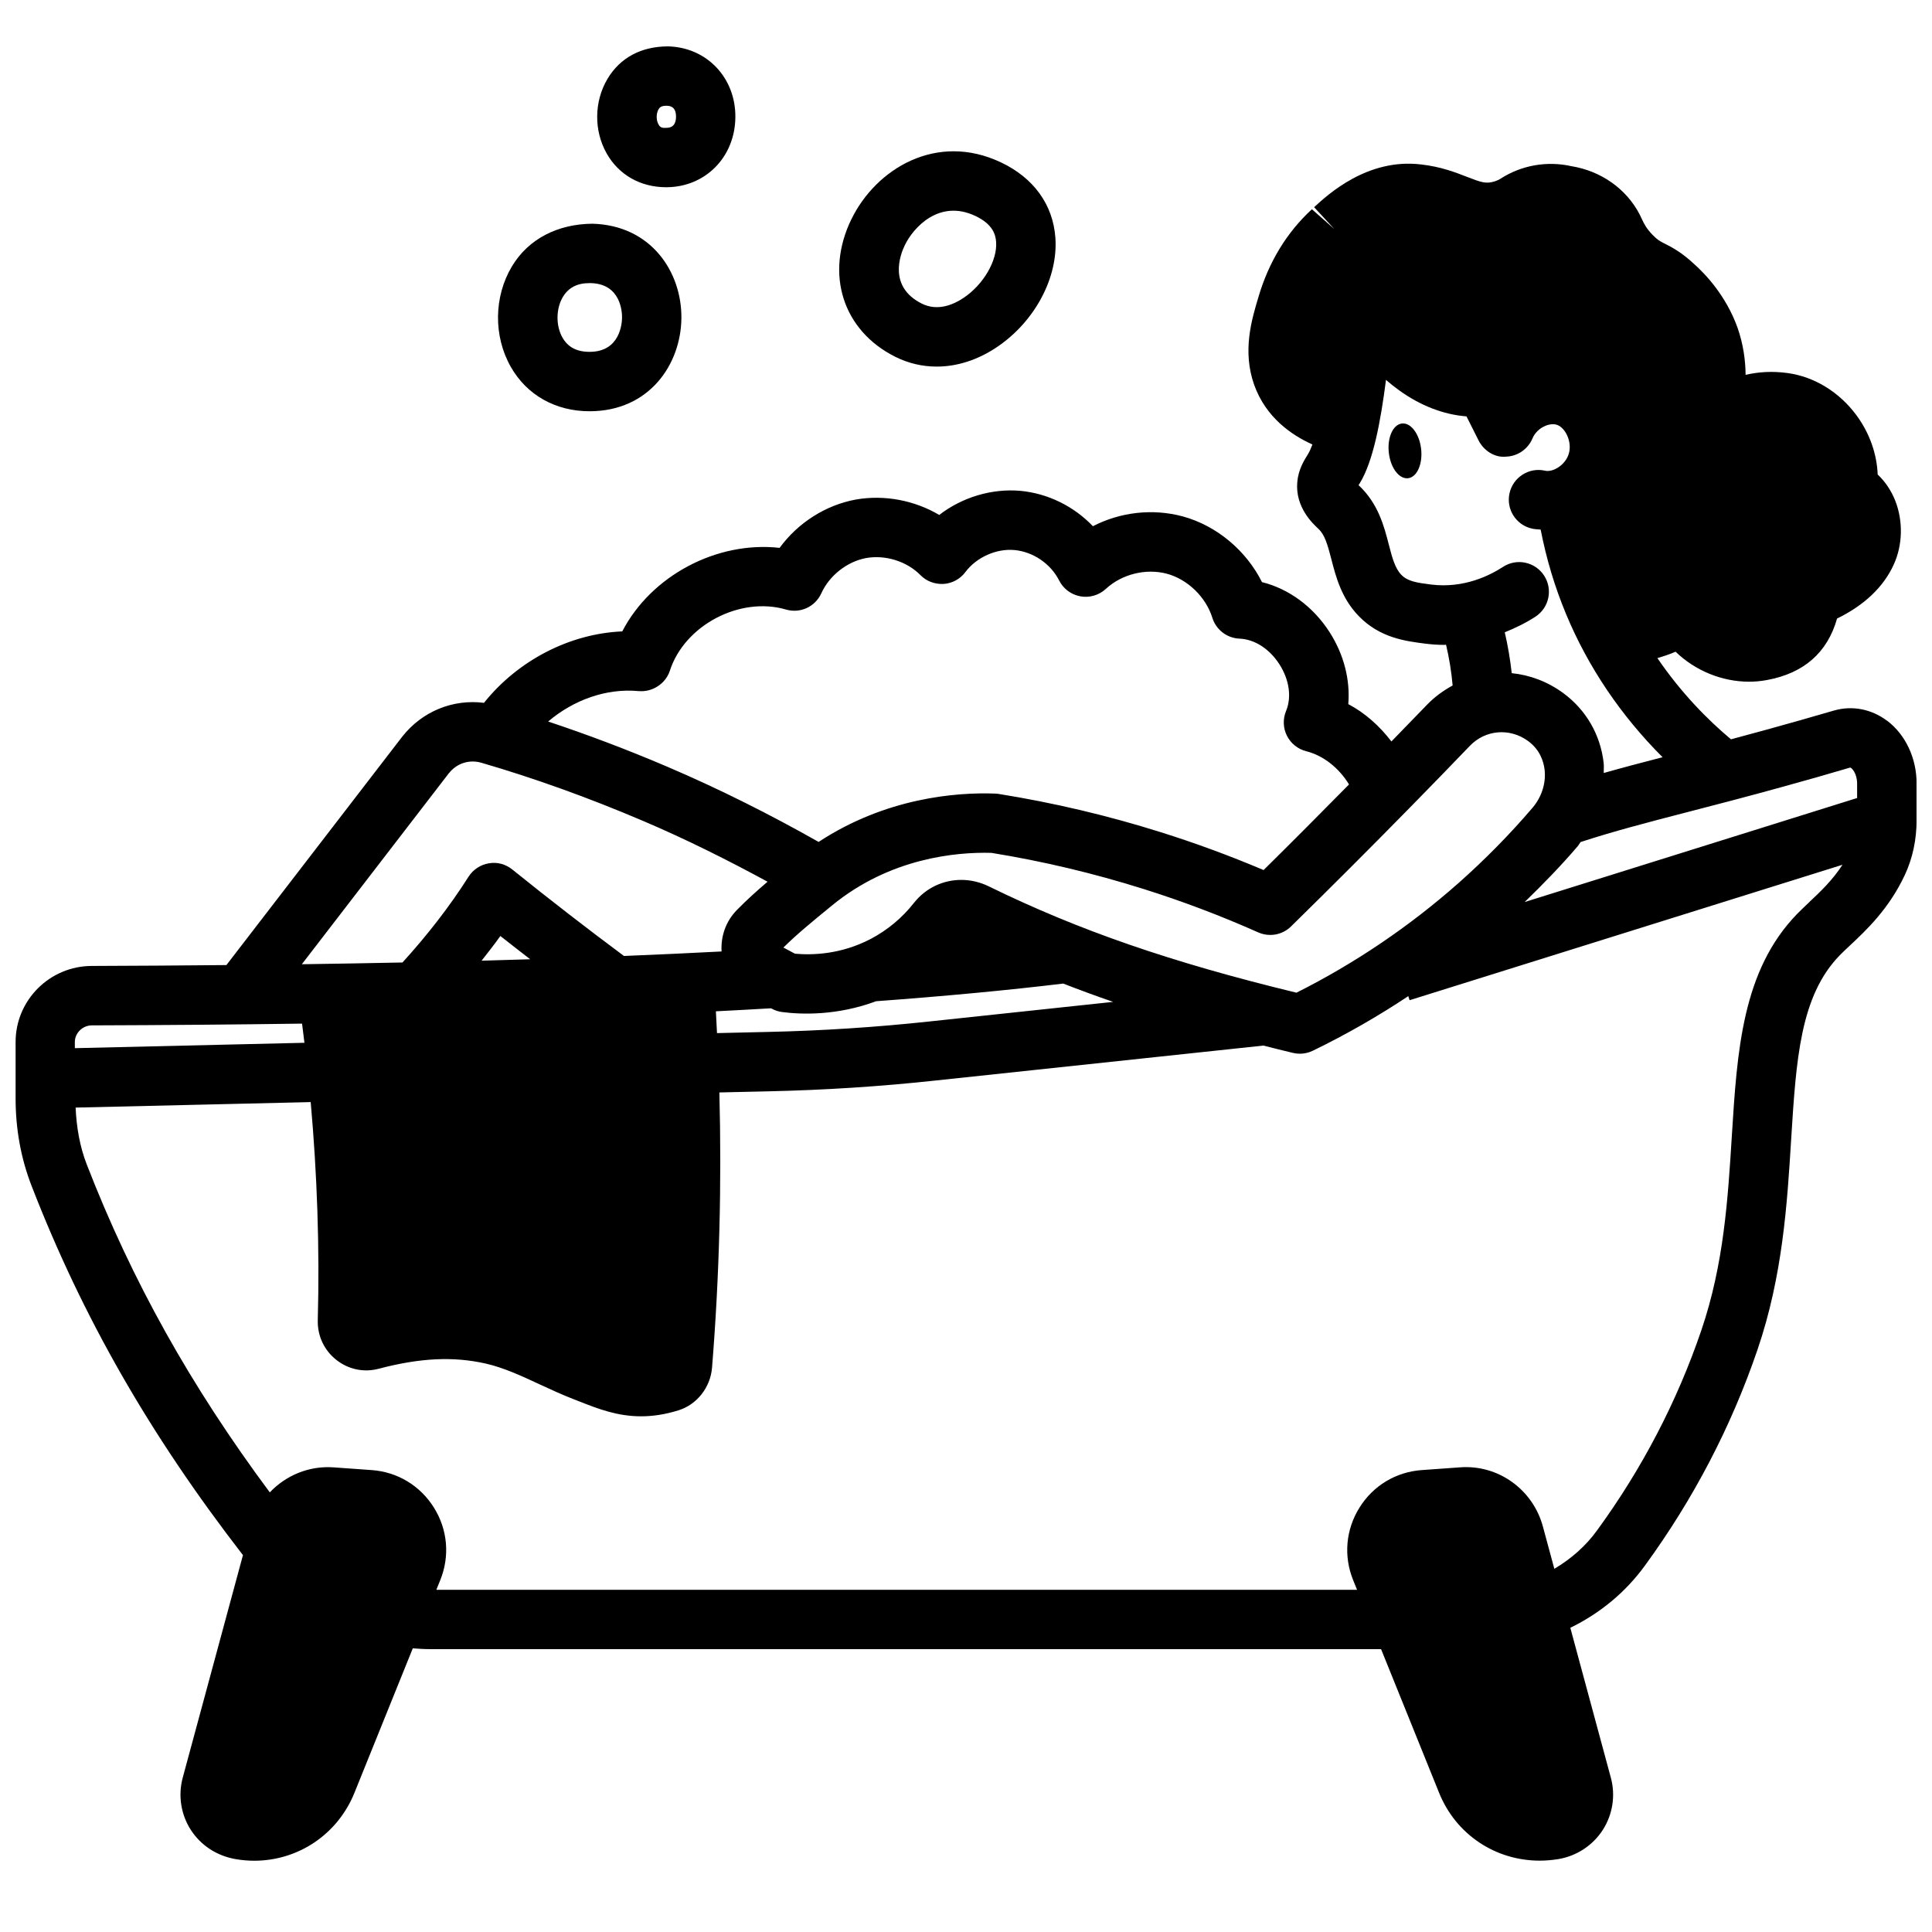 <?xml version="1.0" encoding="UTF-8"?>
<!-- Uploaded to: ICON Repo, www.iconrepo.com, Generator: ICON Repo Mixer Tools -->
<svg width="800px" height="800px" version="1.1" viewBox="144 144 512 512" xmlns="http://www.w3.org/2000/svg">
 <defs>
  <clipPath id="a">
   <path d="m148.09 187h503.81v451h-503.81z"/>
  </clipPath>
 </defs>
 <g clip-path="url(#a)">
  <path d="m644.04 334.97c-4.125-3.086-9.219-4.055-14.027-2.668-6.519 1.914-12.004 3.441-16.121 4.582l-1.234 0.348c-3.543 0.977-6.793 1.859-9.926 2.691-6.148-5.141-13.195-12.266-19.508-21.523 1.645-0.473 3.266-1.016 4.824-1.691 5.148 5 12.273 7.949 19.484 7.949 1.574 0 3.156-0.148 4.723-0.441 9.801-1.801 16.035-7.281 18.586-16.297 7.188-3.496 12.336-8.383 15.012-14.289 2.371-5.156 2.527-11.461 0.441-16.855-1.078-2.754-2.676-5.133-4.691-7.023-0.211-5.481-2.148-10.988-5.598-15.672-4.527-6.172-11.211-10.266-18.285-11.219-4.109-0.566-7.723-0.301-11.117 0.473-0.031-3.801-0.59-8.039-2.133-12.484-3.031-8.453-8.535-14.234-11.391-16.773-3.441-3.234-5.977-4.527-7.816-5.465-1.395-0.707-2.023-1.031-3.32-2.379-1.605-1.66-2.234-2.883-2.793-4.102-3.086-6.984-9.5-12.137-17.367-13.84l-1.426-0.27c-6.367-1.41-13.098-0.25-18.617 3.281-0.488 0.324-1 0.566-1.574 0.746-2.332 0.73-3.519 0.324-7.32-1.148-3.102-1.211-6.957-2.723-12.258-3.32-14.289-1.723-24.844 8.125-28.332 11.328l5.344 5.777-5.934-5.234c-6.676 6.156-11.445 14.004-14.168 23.27-1.812 6.047-4.297 14.305-1.125 23.277 3.109 8.645 9.871 13.289 15.43 15.793-0.371 0.984-0.754 1.867-1.148 2.519-1.039 1.652-2.598 4.141-2.867 7.504-0.551 6.59 4.086 10.918 5.598 12.328 1.699 1.59 2.418 4.117 3.449 8.102 1.188 4.613 2.676 10.344 7.289 15.066 5.621 5.754 12.336 6.606 17.805 7.289 1.59 0.195 3.188 0.301 4.793 0.301 0.164 0 0.332-0.039 0.496-0.039 0.844 3.566 1.426 7.164 1.746 10.801-2.426 1.332-4.723 2.961-6.746 5.062-3.117 3.242-6.312 6.512-9.477 9.77-3.133-4.094-6.984-7.551-11.43-9.895 0.535-6.391-1.148-13.113-4.93-19.027-4.352-6.793-10.816-11.531-17.941-13.305-4.188-8.367-12.004-14.965-21.02-17.422-8.004-2.141-16.547-1.133-23.789 2.606-5.039-5.266-11.887-8.691-19.246-9.375-7.582-0.66-15.422 1.715-21.477 6.391-6.543-3.863-14.477-5.406-22.09-4.086-8.062 1.48-15.383 6.203-20.215 12.809-16.594-1.852-34.016 7.328-41.699 22.137-13.934 0.59-27.656 7.691-36.645 18.934-8.188-1.039-16.359 2.219-21.664 8.965l-46.594 60.527c-11.539 0.109-23.316 0.195-35.637 0.234-11.156 0-20.23 9.035-20.23 20.152v14.957c0 8.156 1.426 15.949 4.227 23.152 13.523 34.875 31.371 66.008 56.023 97.879l-15.965 58.992c-1.258 4.684-0.488 9.715 2.133 13.801 2.637 4.109 6.918 6.934 11.988 7.785 1.629 0.27 3.242 0.41 4.84 0.41 11.578 0 22.09-6.934 26.551-18.004l15.461-38.281c1.574 0.117 3.141 0.211 4.699 0.211l251.91 0.008 15.375 38.07c4.457 11.051 14.926 17.973 26.648 17.973 1.645 0 3.312-0.141 4.992-0.418 4.824-0.812 9.109-3.637 11.746-7.738 2.621-4.094 3.402-9.117 2.133-13.809l-10.746-39.746c7.91-3.856 14.719-9.477 19.867-16.617 12.824-17.586 22.828-36.809 29.75-57.121 6.668-19.531 7.856-38.684 8.902-55.586 1.332-21.277 2.371-38.094 12.887-48.902 0.828-0.844 1.754-1.715 2.738-2.629 4.352-4.086 10.312-9.676 14.523-18.688 2.055-4.418 3.102-9.32 3.102-14.586v-9.605c0-6.754-2.945-12.988-7.863-16.695zm-120.74-36.055c-3.945-0.496-6.25-0.859-7.941-2.59-1.684-1.73-2.441-4.644-3.312-8.016-1.25-4.832-2.801-10.855-7.934-15.656l-0.086-0.078 0.371-0.582c3.519-5.793 5.473-16.215 6.902-27.309 1.125 0.961 2.234 1.852 3.363 2.668 5.691 4.141 11.91 6.535 17.973 6.992l3.18 6.336c1.387 2.754 4.297 4.66 7.305 4.336 3.078-0.102 5.801-1.992 7-4.824 1.164-2.809 4.566-4.352 6.598-3.566 2.117 0.797 3.938 4.426 3.047 7.543-0.859 3.039-4.211 5.078-6.336 4.566-4.203-0.953-8.445 1.723-9.391 5.969-0.953 4.242 1.723 8.445 5.969 9.391 0.754 0.164 1.52 0.18 2.281 0.25 1.496 7.715 3.746 15.223 6.746 22.418 5.832 14.027 14.555 26.922 25.566 37.91-5.574 1.441-10.699 2.793-15.594 4.18-0.016-0.906 0.078-1.801-0.023-2.699-0.867-7.484-4.676-14.051-10.715-18.484-4.172-3.062-8.887-4.793-13.648-5.273-0.402-3.637-1.008-7.25-1.844-10.832 2.777-1.125 5.512-2.434 8.117-4.125 3.644-2.371 4.684-7.25 2.312-10.895-2.363-3.644-7.25-4.691-10.895-2.312-3.402 2.211-10.305 5.754-18.988 4.684zm-5.566 59.008c5.344-5.449 10.613-10.871 15.809-16.281 4.109-4.266 10.57-4.801 15.406-1.273 3.156 2.312 4.125 5.406 4.383 7.598 0.41 3.559-0.762 7.242-3.203 10.109-6.031 7.055-12.625 13.754-19.602 19.934-13.004 11.5-27.441 21.27-42.949 29.062-33.266-8.062-57.781-16.547-81.547-28.184-2.356-1.148-4.84-1.707-7.289-1.707-4.785 0-9.414 2.133-12.531 6.086-3.148 3.992-6.992 7.195-11.414 9.531-7.941 4.172-15.586 4.352-20.137 3.938l-3.047-1.629c3.644-3.59 7.273-6.566 12.941-11.203 15.312-12.523 32.801-14.145 42.18-13.887 13.586 2.195 27.109 5.414 40.242 9.547 10.281 3.227 20.523 7.102 30.457 11.523 2.953 1.309 6.406 0.691 8.707-1.574 10.461-10.266 20.996-20.789 31.598-31.598zm-78.75 51.586-48.57 5.18c-14.219 1.535-28.66 2.473-42.941 2.785l-13.461 0.309c-0.094-1.93-0.18-3.856-0.293-5.777 4.977-0.25 9.84-0.52 14.609-0.797l0.242 0.125c0.828 0.449 1.73 0.738 2.652 0.859 5.148 0.676 14.57 1.008 24.969-2.859 18.23-1.34 34.875-2.906 49.578-4.676 4.305 1.668 8.684 3.297 13.219 4.848zm-125.67-82.363c3.504 0.316 7.078-1.906 8.211-5.414 3.898-12.035 18.562-19.758 30.773-16.199 3.769 1.109 7.738-0.73 9.359-4.297 2.164-4.754 6.863-8.43 11.91-9.352 5.094-0.898 10.762 0.875 14.367 4.535 1.605 1.629 3.777 2.441 6.148 2.332 2.289-0.164 4.402-1.316 5.762-3.156 2.945-3.938 8.258-6.281 13.035-5.824 4.922 0.465 9.566 3.629 11.809 8.07 1.117 2.203 3.203 3.762 5.637 4.195 2.426 0.441 4.922-0.301 6.731-1.969 4.266-3.945 10.668-5.504 16.207-4.016 5.488 1.488 10.32 6.18 12.02 11.668 0.992 3.18 3.883 5.398 7.211 5.527 3.992 0.164 7.949 2.707 10.578 6.816 2.613 4.086 3.266 8.699 1.746 12.367-0.875 2.117-0.797 4.504 0.234 6.551s2.898 3.543 5.117 4.102c4.566 1.148 8.676 4.441 11.336 8.801-7.574 7.676-15.137 15.297-22.641 22.688-8.918-3.777-18.043-7.141-27.191-10.012-14.012-4.418-28.48-7.832-42.988-10.156-0.332-0.055-0.66-0.086-1-0.094-10.258-0.387-28.945 1.117-46.742 12.809-12.777-7.234-26.23-14.012-40.297-20.012-10.555-4.504-21.059-8.461-31.379-11.895 6.754-5.746 15.5-8.887 24.035-8.055zm-50.324 21.742c2.062-2.621 5.414-3.691 8.621-2.738 13.941 4.055 28.371 9.242 42.879 15.43 11.438 4.871 22.355 10.352 32.922 16.082-2.898 2.473-5.481 4.801-8.156 7.527-2.891 2.953-4.258 6.887-4.031 10.957-8.328 0.434-16.91 0.836-25.867 1.195-9.801-7.297-19.508-14.793-29.59-22.914-1.754-1.41-3.992-2.047-6.227-1.637-2.203 0.363-4.156 1.652-5.367 3.543-5.078 8.004-11.02 15.594-17.508 22.734-8.652 0.18-17.516 0.332-26.672 0.465l38.98-50.641zm8.645 49.695c1.676-2.164 3.402-4.305 4.969-6.535 2.652 2.109 5.273 4.117 7.902 6.164-4.234 0.133-8.5 0.262-12.871 0.379zm-107.8 21.562c0-2.394 2.055-4.41 4.512-4.41 19.57-0.062 38.078-0.219 55.703-0.465 0.219 1.684 0.426 3.387 0.629 5.078l-60.844 1.426zm459.68-37.094c-1.148 1.078-2.227 2.102-3.227 3.117-14.602 15.012-15.926 36.336-17.336 58.922-1.039 16.68-2.109 33.945-8.086 51.477-6.406 18.812-15.68 36.621-27.59 52.957-3.031 4.203-6.926 7.598-11.359 10.227l-3.039-11.234c-2.652-9.793-11.871-16.461-22.035-15.648l-10.02 0.715c-6.863 0.48-12.895 4.102-16.539 9.941-3.644 5.84-4.258 12.848-1.684 19.223l1.039 2.566h-244l1.039-2.566c2.574-6.383 1.961-13.391-1.684-19.223-3.652-5.832-9.676-9.461-16.531-9.941l-10.027-0.715c-6.535-0.48-12.668 2.125-16.934 6.629-20.973-28.215-36.543-56.074-48.516-86.93-1.82-4.668-2.699-9.754-2.945-15.043l62.301-1.457c1.699 19.105 2.394 38.438 1.875 57.797-0.109 4.117 1.668 7.941 4.879 10.492 3.195 2.543 7.312 3.434 11.281 2.371 10.98-2.883 19.734-3.305 28.371-1.363 4.746 1.086 9.367 3.227 14.266 5.504 2.977 1.379 5.945 2.746 9.004 3.938l1.812 0.707c4.676 1.828 9.762 3.824 16.074 3.824 3.008 0 6.281-0.457 9.918-1.59 4.887-1.527 8.453-6.07 8.879-11.297 1.961-24.238 2.574-48.664 1.945-72.941l13.16-0.301c14.73-0.324 29.629-1.281 44.281-2.875l86.727-9.242c2.598 0.652 5.148 1.309 7.848 1.945 0.598 0.148 1.211 0.211 1.82 0.211 1.18 0 2.363-0.27 3.441-0.797 8.762-4.25 17.199-9.086 25.293-14.461l0.34 1.078 114.73-35.895c-2.66 4.094-5.856 7.133-8.777 9.863zm12.641-27.566-88.105 27.566c4.887-4.738 9.637-9.621 14.027-14.754 0.309-0.355 0.504-0.781 0.797-1.148 8.863-2.883 17.484-5.133 28.16-7.894 7.375-1.906 15.719-4.062 25.828-6.863l1.242-0.348c4.164-1.148 9.723-2.707 16.223-4.637 0.496 0.133 1.828 1.637 1.828 4.25z"/>
 </g>
 <path d="m515.4 256.25c-2.356 0.387-3.84 3.945-3.32 7.934 0.512 4 2.832 6.918 5.188 6.535 2.356-0.387 3.84-3.945 3.32-7.934-0.512-3.992-2.832-6.918-5.188-6.535z"/>
 <path d="m369.63 202.08c-7.07 14.539-2.281 29.535 11.645 36.48 3.473 1.738 7.188 2.59 10.965 2.59 5.359 0 10.84-1.73 15.926-5.148 10.066-6.754 16.305-18.445 15.516-29.07-0.645-8.73-5.769-15.801-14.43-19.902-17.066-8.094-33.125 1.723-39.613 15.059zm29.75 20.844c-2.754 1.859-6.918 3.606-11.082 1.543-8.996-4.488-5.731-12.996-4.504-15.508 2.266-4.676 9.125-12.266 18.703-7.723 4.621 2.188 5.344 4.961 5.481 6.848 0.371 4.922-3.328 11.305-8.598 14.84z"/>
 <path d="m300.91 203.29c-9.004 0.102-16.824 3.914-21.254 11.32-4.801 8.039-4.914 18.508-0.27 26.648 4.25 7.453 11.848 11.73 20.859 11.73h0.109c15.742-0.062 24.105-12.453 24.223-24.672 0.125-12.156-7.973-24.656-23.672-25.031zm-0.613 33.953h-0.055c-3.387 0-5.731-1.234-7.18-3.777-1.793-3.141-1.746-7.676 0.109-10.777 1.48-2.457 3.769-3.66 7.031-3.66h0.34c7.988 0.18 8.32 7.644 8.305 9.133-0.016 1.512-0.496 9.047-8.543 9.078z"/>
 <path d="m338.88 175.11c0.117-10.477-7.559-18.57-17.84-18.82-7.109 0.016-12.684 2.977-16.043 8.598-3.574 5.992-3.652 13.77-0.195 19.828 3.219 5.66 8.965 8.902 15.742 8.902h0.078c10.305-0.039 18.152-7.988 18.254-18.508zm-18.301 2.762c-1.543 0.164-1.828-0.488-2.094-0.953-0.621-1.102-0.605-2.875 0.039-3.961 0.27-0.449 0.668-0.93 2.008-0.93h0.141c0.691 0.023 2.504 0.07 2.481 2.922-0.031 2.914-1.945 2.922-2.566 2.922z"/>
</svg>